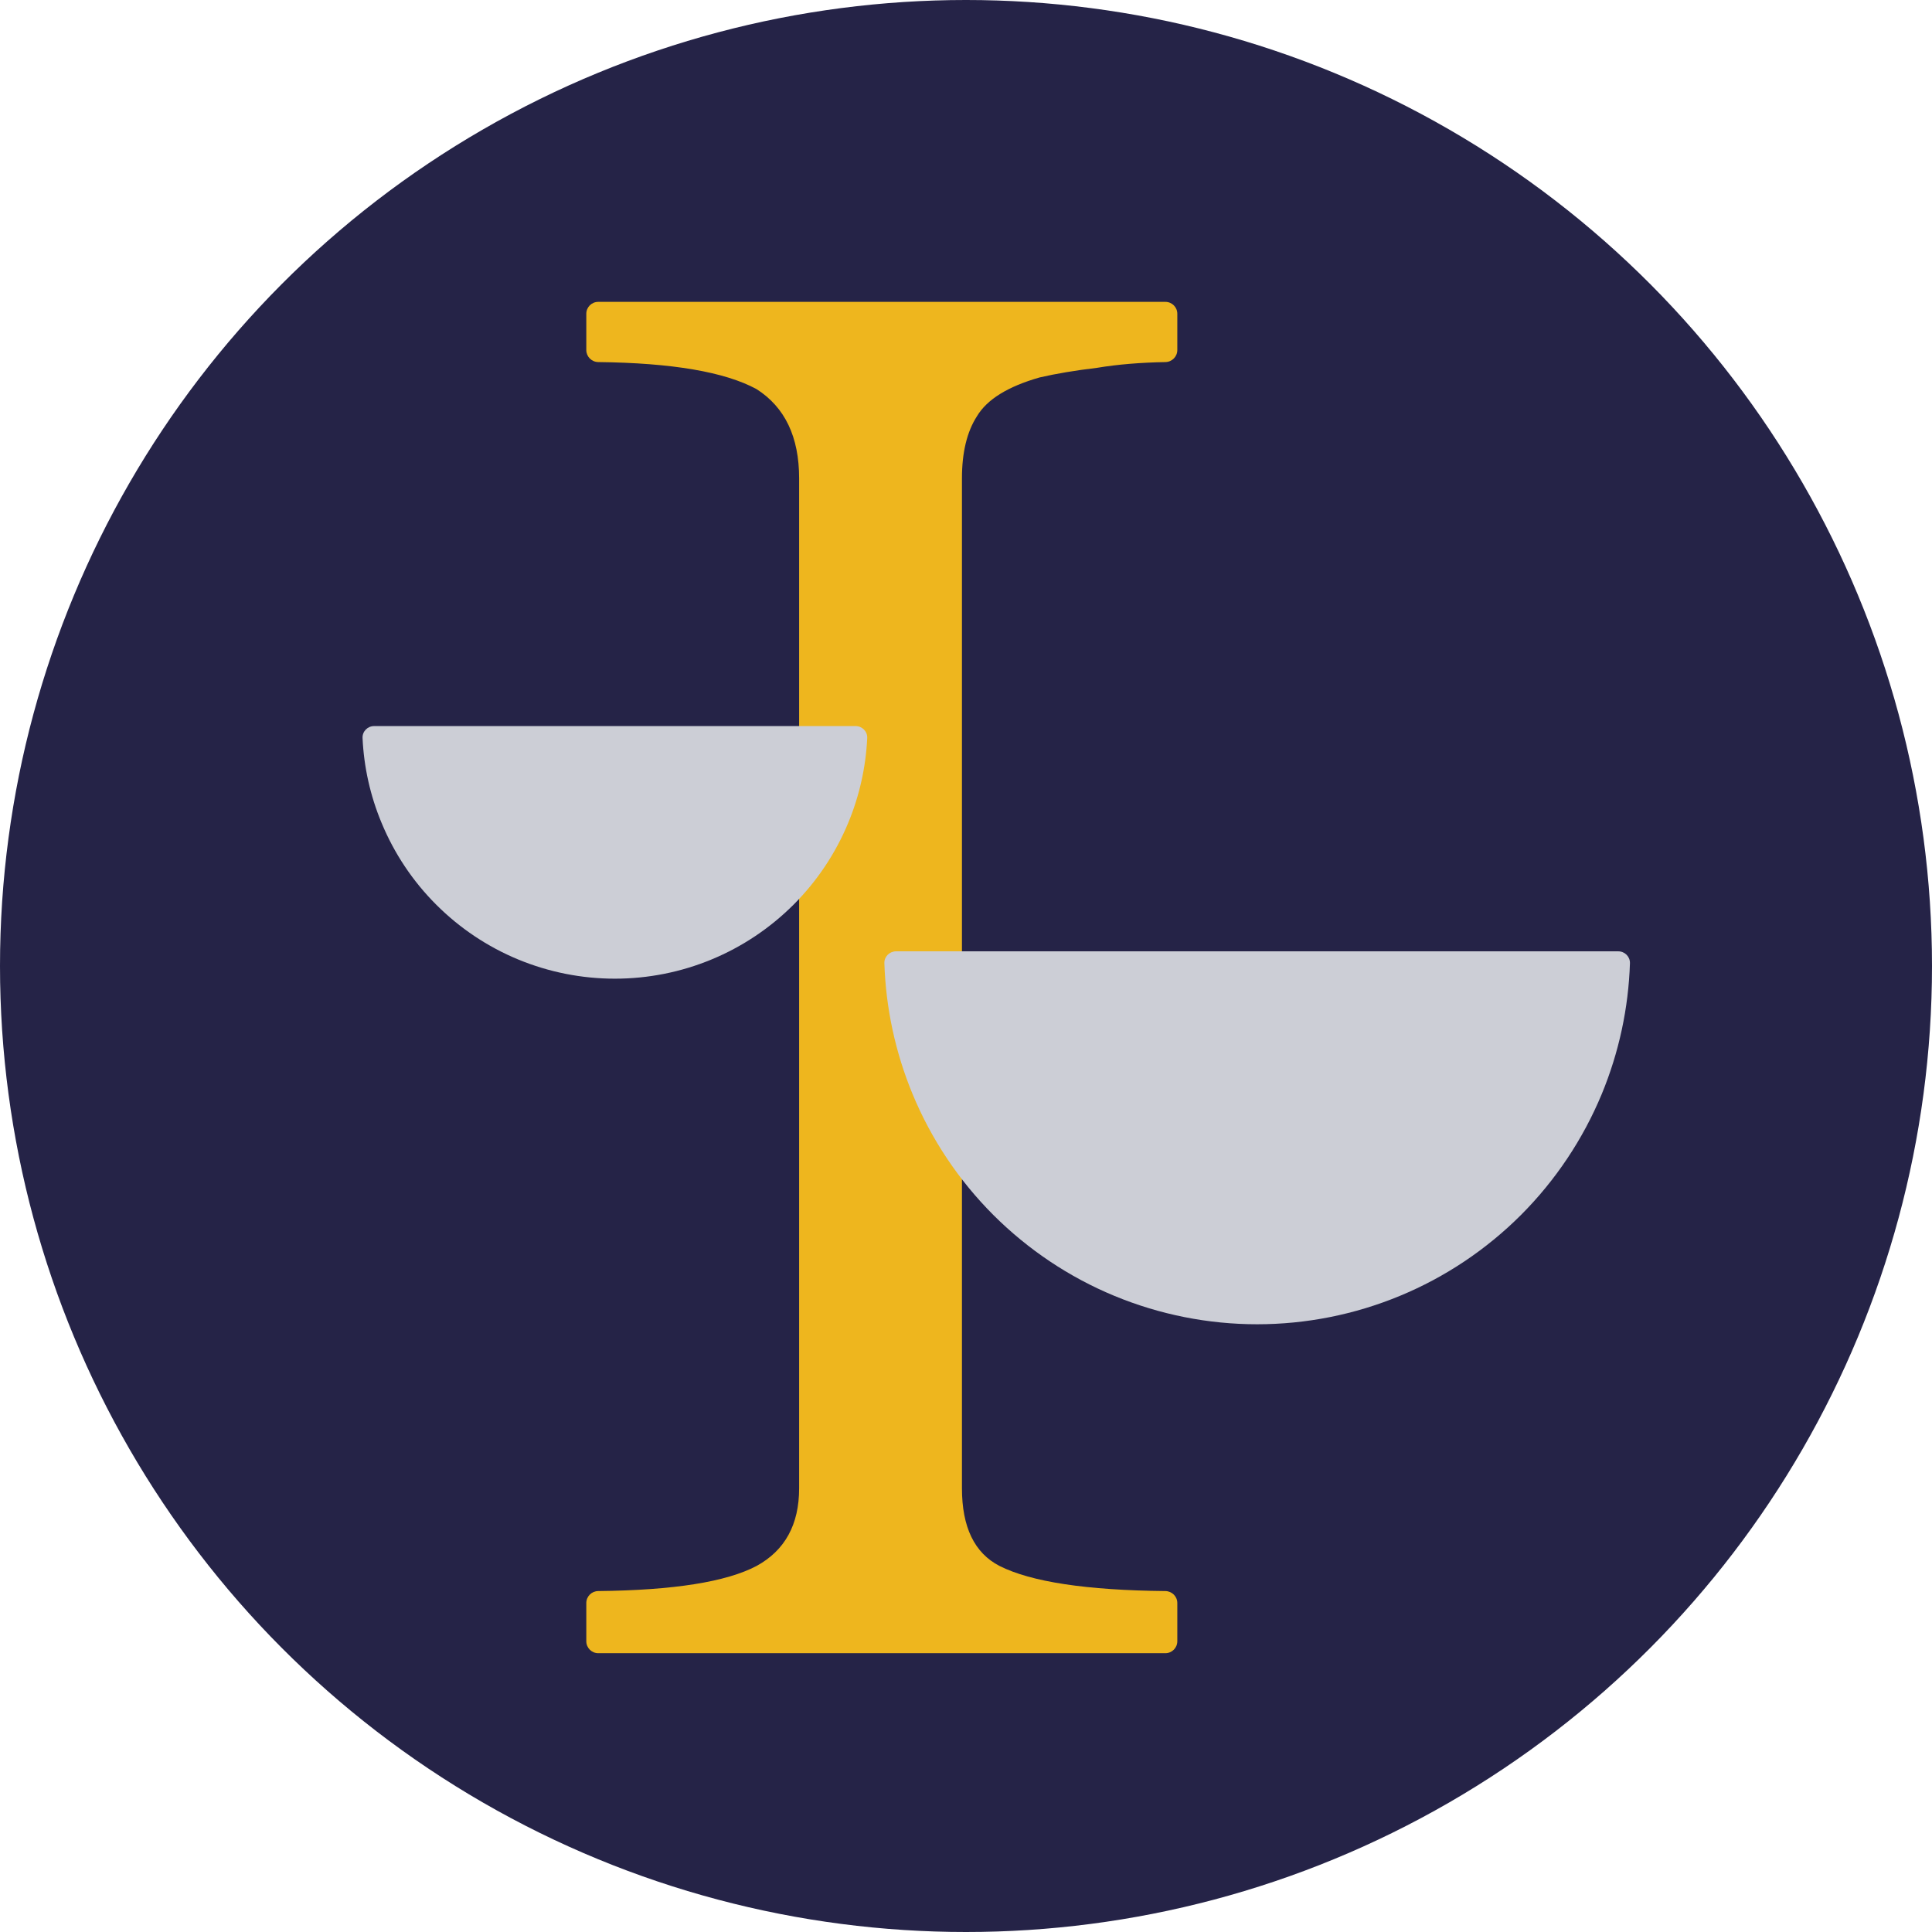 <?xml version="1.0" encoding="UTF-8"?> <svg xmlns="http://www.w3.org/2000/svg" width="32" height="32" viewBox="0 0 32 32" fill="none"><g clip-path="url(#clip0_214_21)"><circle cx="16" cy="16" r="16" fill="#252347"></circle><path d="M19.5 27.184C19.5 27.293 19.412 27.382 19.303 27.382H9.908C9.799 27.382 9.711 27.293 9.711 27.184V26.551C9.711 26.442 9.799 26.354 9.908 26.353C11.157 26.34 12.032 26.201 12.531 25.937C13.001 25.68 13.236 25.252 13.236 24.652V7.922C13.236 7.237 13.001 6.745 12.531 6.445C12.006 6.16 11.132 6.011 9.908 5.997C9.799 5.995 9.711 5.907 9.711 5.798V5.197C9.711 5.088 9.799 5 9.908 5H19.303C19.412 5 19.5 5.088 19.5 5.197V5.798C19.5 5.907 19.412 5.995 19.303 5.997C18.884 6.005 18.508 6.036 18.173 6.092C17.813 6.135 17.495 6.188 17.218 6.252C16.693 6.402 16.347 6.616 16.181 6.895C16.016 7.151 15.933 7.494 15.933 7.922V24.652C15.933 25.294 16.14 25.723 16.555 25.937C17.082 26.202 17.997 26.34 19.302 26.353C19.411 26.354 19.5 26.442 19.5 26.551V27.184Z" fill="#EEB61E"></path><path d="M14.171 12.026C14.28 12.026 14.369 12.115 14.364 12.224C14.341 12.706 14.235 13.181 14.05 13.627C13.84 14.135 13.531 14.597 13.143 14.985C12.754 15.373 12.293 15.682 11.785 15.892C11.278 16.102 10.734 16.21 10.184 16.21C9.635 16.21 9.091 16.102 8.583 15.892C8.075 15.682 7.614 15.373 7.226 14.985C6.837 14.597 6.529 14.135 6.319 13.627C6.133 13.181 6.027 12.706 6.005 12.224C6 12.115 6.088 12.026 6.197 12.026L10.184 12.026H14.171Z" fill="#CCCED6"></path><path d="M26.803 15.757C26.912 15.757 27 15.845 26.997 15.954C26.973 16.698 26.815 17.432 26.53 18.121C26.219 18.87 25.764 19.551 25.191 20.125C24.617 20.698 23.936 21.154 23.186 21.464C22.437 21.774 21.634 21.934 20.822 21.934C20.011 21.934 19.208 21.774 18.458 21.464C17.709 21.154 17.028 20.698 16.454 20.125C15.88 19.551 15.425 18.87 15.115 18.121C14.83 17.432 14.672 16.698 14.648 15.954C14.644 15.845 14.733 15.757 14.842 15.757L20.822 15.757H26.803Z" fill="#CCCED6"></path></g><defs><clipPath id="clip0_214_21"><rect width="32" height="32" fill="white"></rect></clipPath></defs></svg> 